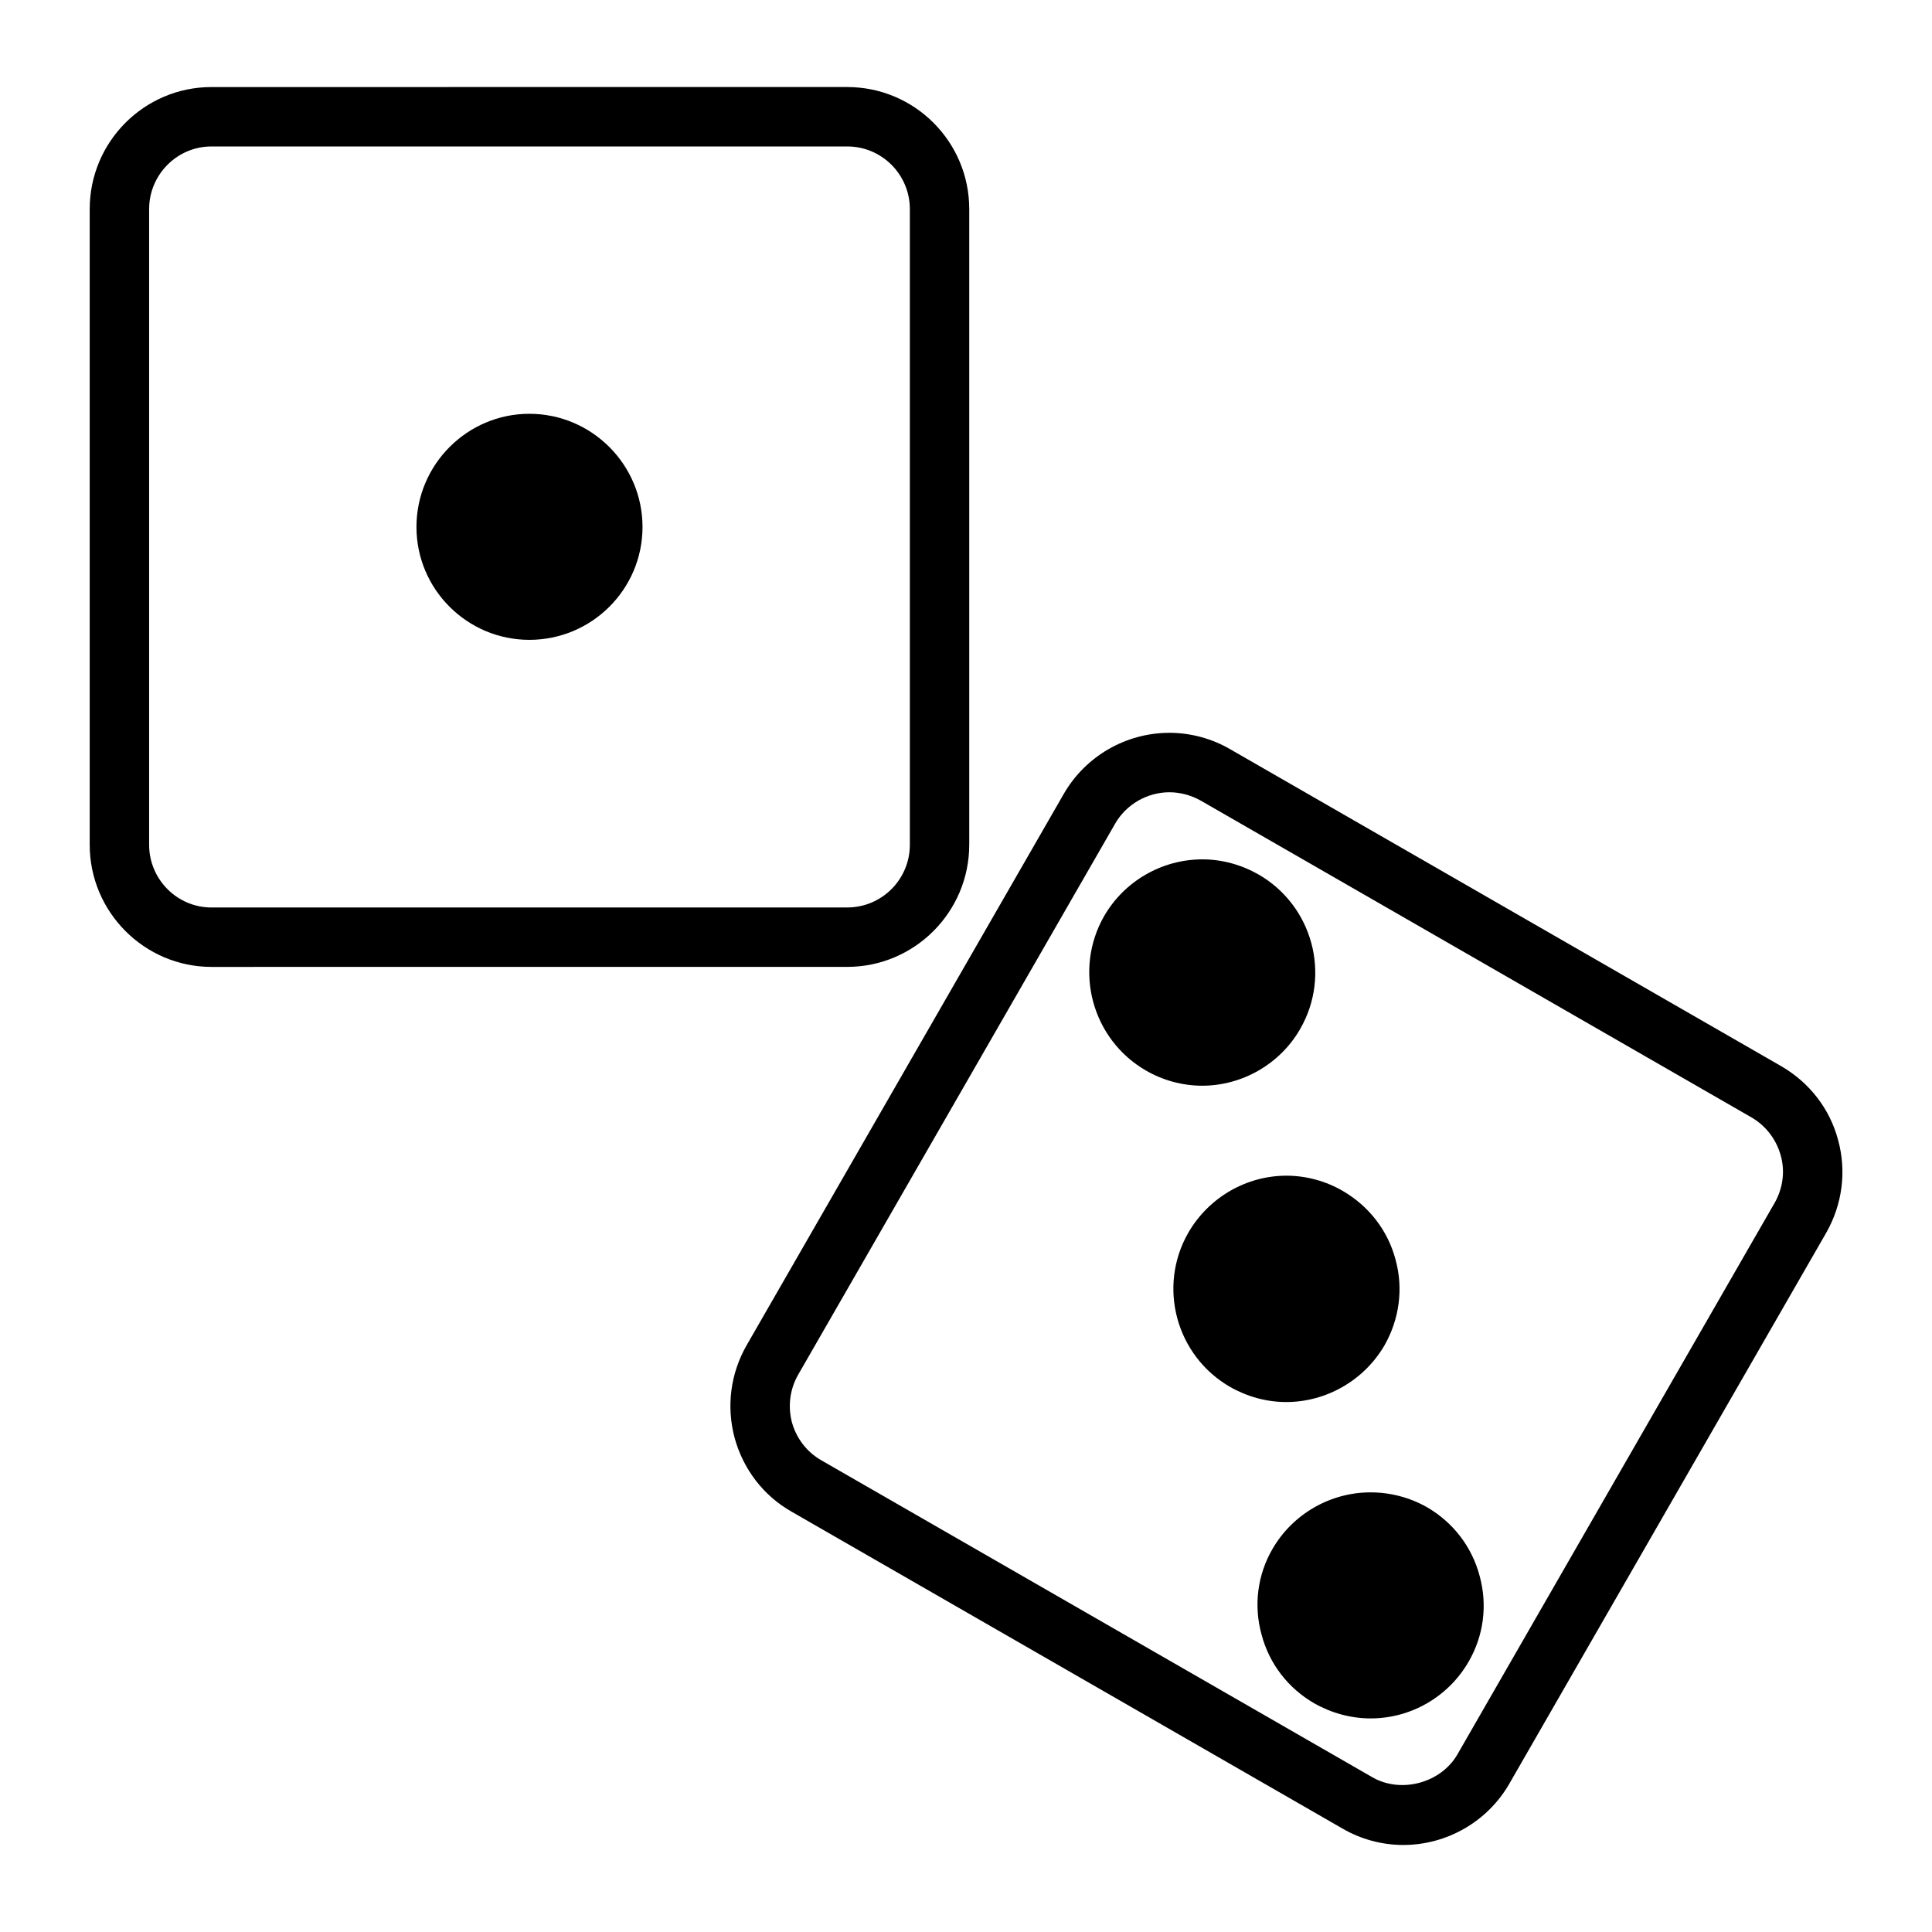<?xml version="1.0" encoding="UTF-8"?>
<!-- Uploaded to: SVG Repo, www.svgrepo.com, Generator: SVG Repo Mixer Tools -->
<svg fill="#000000" width="800px" height="800px" version="1.1" viewBox="144 144 512 512" xmlns="http://www.w3.org/2000/svg">
 <g>
  <path d="m400.86 367.88v-168.46c0-17.871-14.484-32.355-32.355-32.355l-168.46 0.004c-17.789 0-32.273 14.484-32.273 32.355v168.46c0 17.789 14.484 32.355 32.273 32.355l168.46-0.004c17.867 0 32.352-14.562 32.352-32.355zm-217.34 0v-168.46c0-9.133 7.398-16.609 16.531-16.609h168.46c9.211 0 16.609 7.477 16.609 16.609v168.46c0 9.133-7.398 16.609-16.609 16.609l-168.46 0.004c-9.133 0-16.531-7.481-16.531-16.613z"/>
  <path d="m284.28 253.66c-16.453 0-29.914 13.461-29.914 29.992s13.461 29.914 29.914 29.914c16.531 0 29.992-13.383 29.992-29.914s-13.461-29.992-29.992-29.992z"/>
  <path d="m631.12 446.13c-2.203-8.344-7.644-15.273-15.113-19.602l-146.03-83.996c-4.879-2.832-10.469-4.328-16.059-4.328-11.57 0-22.277 6.219-28.023 16.215l-83.996 146.03c-4.328 7.559-5.434 16.215-3.227 24.562 2.281 8.344 7.637 15.352 15.113 19.602l146.03 83.996c4.879 2.832 10.469 4.328 16.059 4.328 11.578 0 22.355-6.219 28.102-16.215l83.996-146.03c4.25-7.481 5.43-16.219 3.148-24.562zm-16.848 16.688-83.992 146.03c-4.328 7.637-14.949 10.547-22.594 6.141l-146.03-83.996c-3.856-2.203-6.613-5.824-7.793-10.078-1.102-4.25-0.551-8.738 1.652-12.594l83.996-146.02c2.914-5.117 8.5-8.344 14.406-8.344 2.832 0 5.746 0.789 8.273 2.203l146.02 83.992c3.769 2.203 6.535 5.824 7.707 10.078 1.188 4.25 0.559 8.738-1.648 12.594z"/>
  <path d="m522.17 543.43c-4.559-2.598-9.754-3.938-14.949-3.938-10.707 0-20.625 5.746-25.977 14.957-4.023 6.926-5.047 15.035-2.914 22.75 2.047 7.715 7.008 14.168 13.934 18.184 4.566 2.598 9.762 4.016 14.957 4.016 10.707 0 20.625-5.746 25.977-15.035 4.016-6.926 5.039-15.035 2.914-22.75-2.055-7.711-7.012-14.168-13.941-18.184z"/>
  <path d="m488.56 416.69c8.266-14.328 3.305-32.668-11.02-40.934-4.566-2.598-9.676-4.016-14.879-4.016-10.707 0-20.703 5.746-26.055 15.035-8.188 14.328-3.227 32.668 11.09 40.934 4.488 2.598 9.684 4.016 14.887 4.016 10.703 0 20.703-5.824 25.977-15.035z"/>
  <path d="m510.91 500.52c3.938-6.926 5.047-15.035 2.914-22.75-2.047-7.715-7.086-14.168-14.012-18.184-4.481-2.598-9.676-4.016-14.879-4.016-10.707 0-20.625 5.824-25.977 15.035-8.266 14.328-3.305 32.668 11.012 40.934 4.566 2.598 9.684 4.016 14.887 4.016 10.707 0 20.703-5.824 26.055-15.035z"/>
 </g>
</svg>